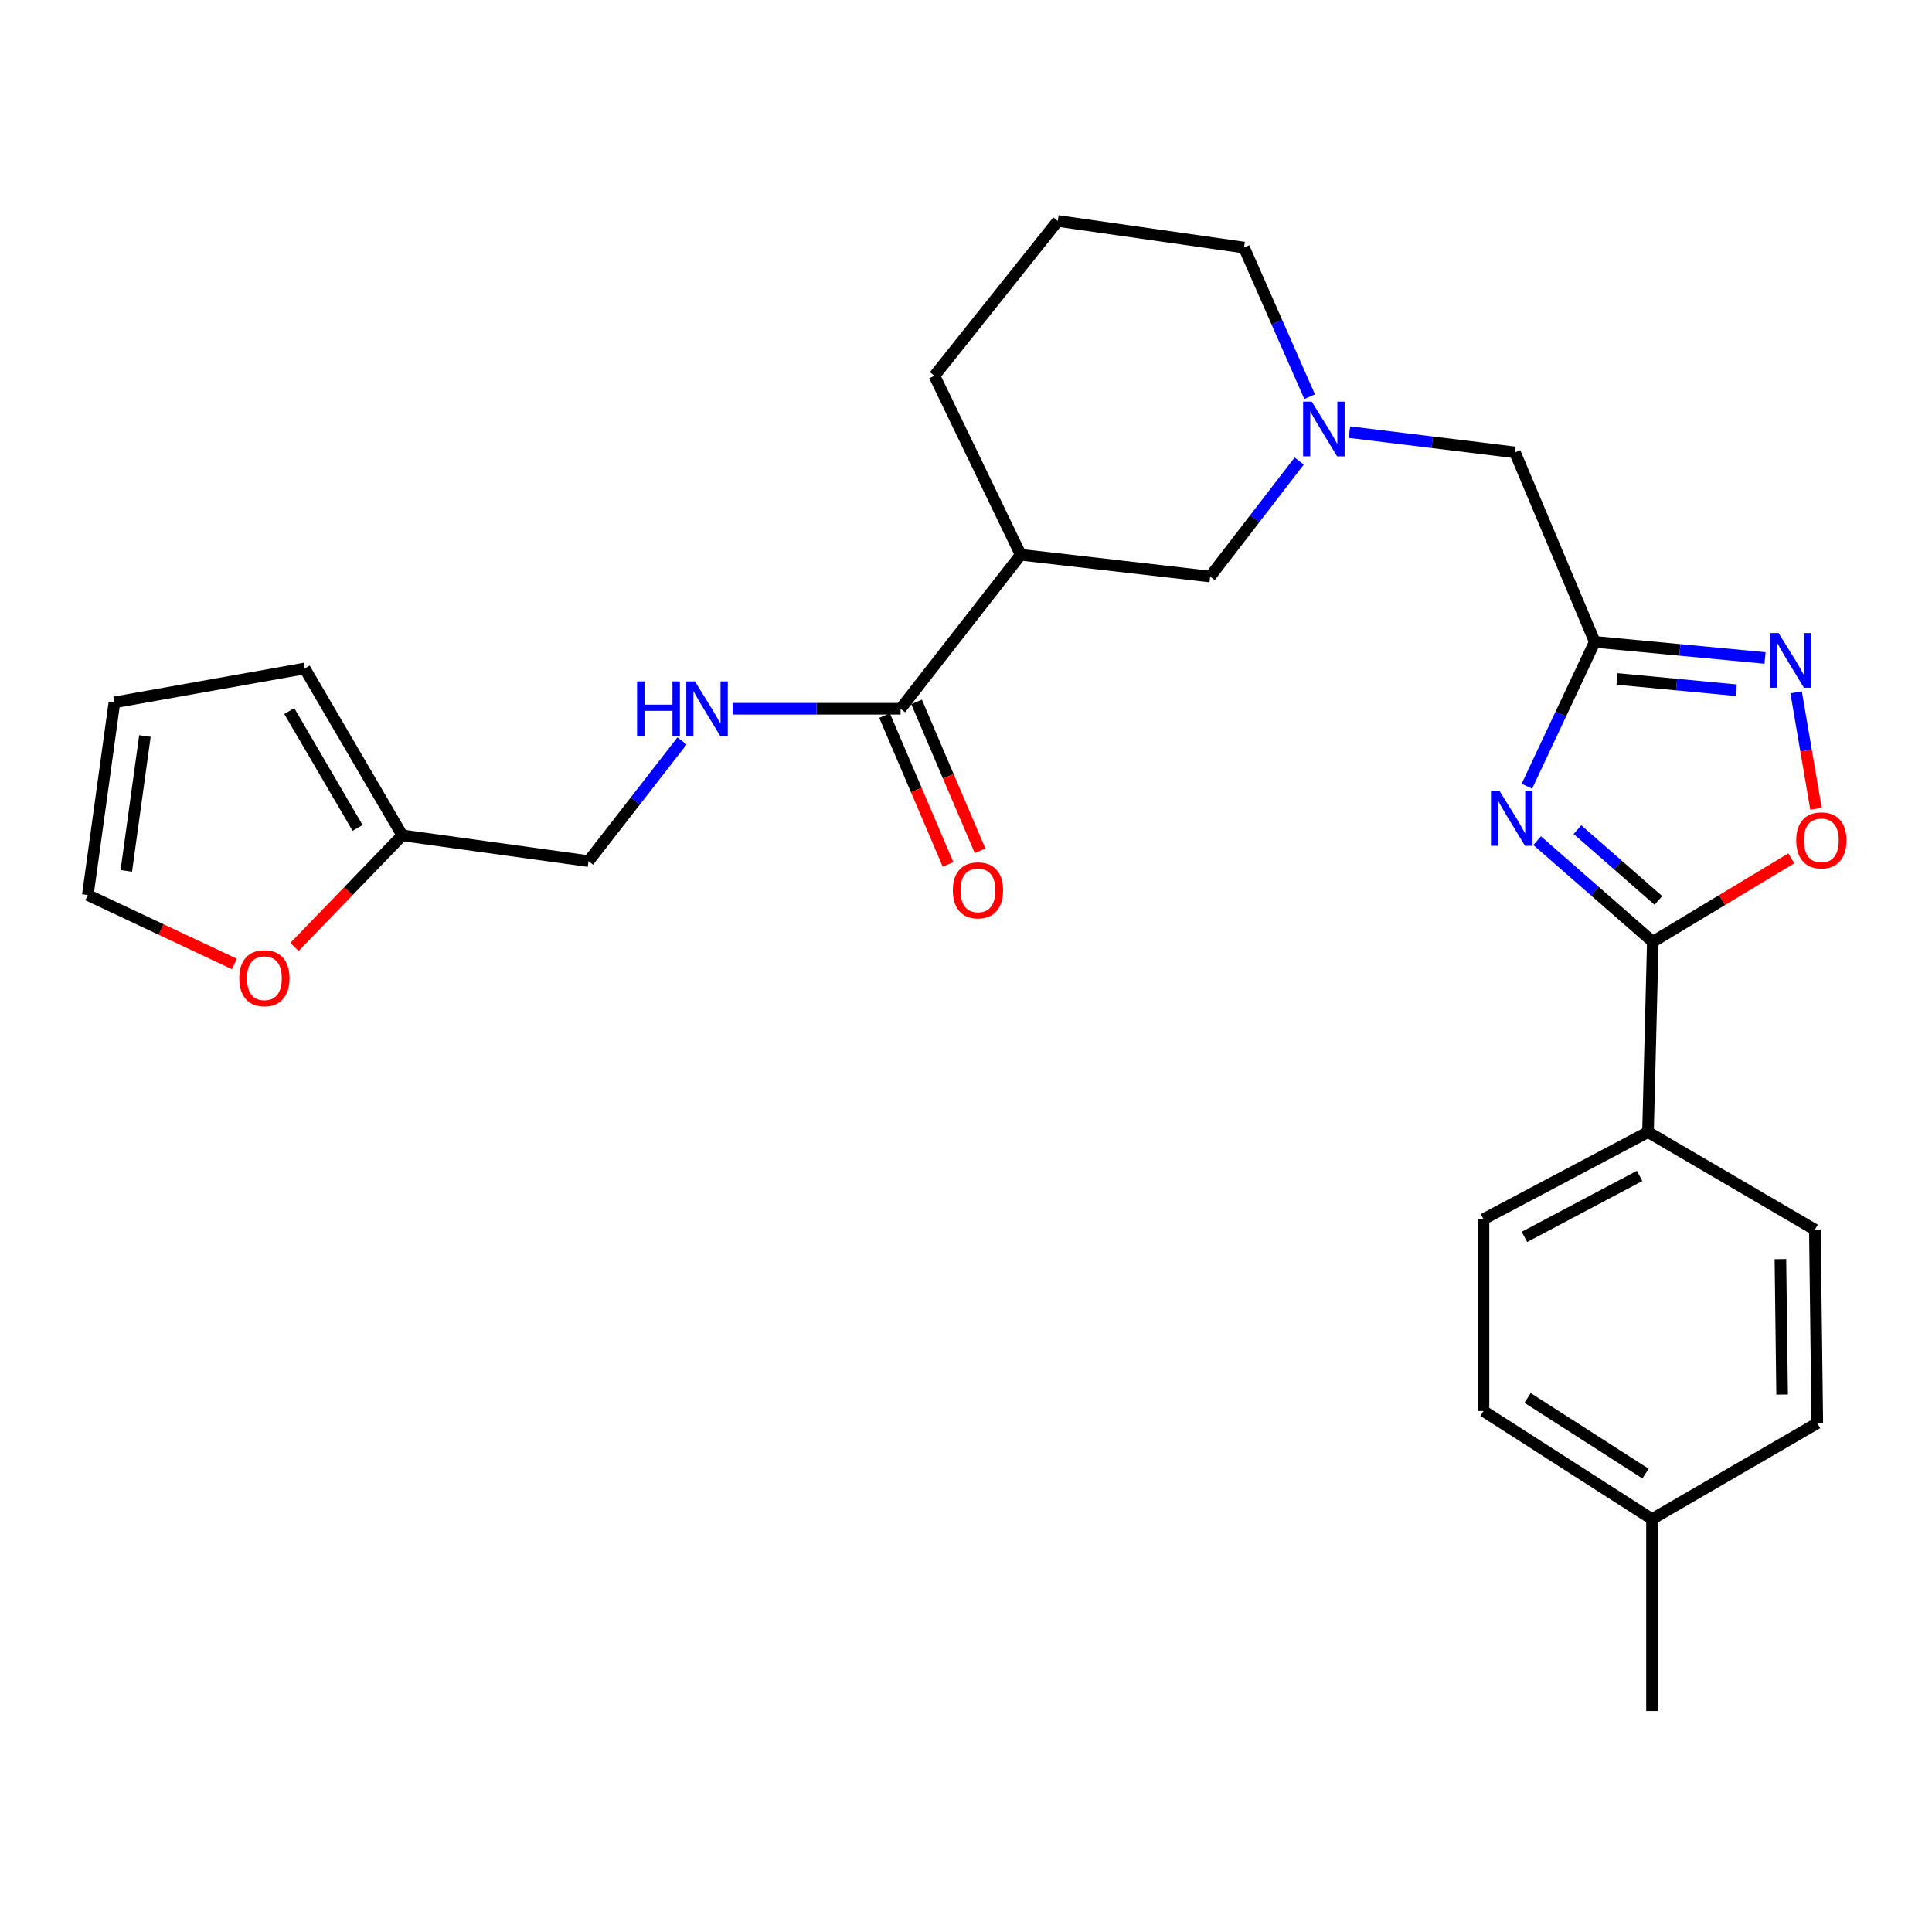 <?xml version='1.0' encoding='iso-8859-1'?>
<svg version='1.1' baseProfile='full'
              xmlns='http://www.w3.org/2000/svg'
                      xmlns:rdkit='http://www.rdkit.org/xml'
                      xmlns:xlink='http://www.w3.org/1999/xlink'
                  xml:space='preserve'
width='1000px' height='1000px' viewBox='0 0 1000 1000'>
<!-- END OF HEADER -->
<rect style='opacity:1.0;fill:#FFFFFF;stroke:none' width='1000' height='1000' x='0' y='0'> </rect>
<path class='bond-0' d='M 790.31,406.937 L 807.879,369.58' style='fill:none;fill-rule:evenodd;stroke:#0000FF;stroke-width:6px;stroke-linecap:butt;stroke-linejoin:miter;stroke-opacity:1' />
<path class='bond-0' d='M 807.879,369.58 L 825.448,332.224' style='fill:none;fill-rule:evenodd;stroke:#000000;stroke-width:6px;stroke-linecap:butt;stroke-linejoin:miter;stroke-opacity:1' />
<path class='bond-1' d='M 795.628,435.134 L 825.563,461.309' style='fill:none;fill-rule:evenodd;stroke:#0000FF;stroke-width:6px;stroke-linecap:butt;stroke-linejoin:miter;stroke-opacity:1' />
<path class='bond-1' d='M 825.563,461.309 L 855.497,487.484' style='fill:none;fill-rule:evenodd;stroke:#000000;stroke-width:6px;stroke-linecap:butt;stroke-linejoin:miter;stroke-opacity:1' />
<path class='bond-1' d='M 816.473,429.419 L 837.427,447.741' style='fill:none;fill-rule:evenodd;stroke:#0000FF;stroke-width:6px;stroke-linecap:butt;stroke-linejoin:miter;stroke-opacity:1' />
<path class='bond-1' d='M 837.427,447.741 L 858.381,466.064' style='fill:none;fill-rule:evenodd;stroke:#000000;stroke-width:6px;stroke-linecap:butt;stroke-linejoin:miter;stroke-opacity:1' />
<path class='bond-2' d='M 825.448,332.224 L 869.515,336.396' style='fill:none;fill-rule:evenodd;stroke:#000000;stroke-width:6px;stroke-linecap:butt;stroke-linejoin:miter;stroke-opacity:1' />
<path class='bond-2' d='M 869.515,336.396 L 913.582,340.568' style='fill:none;fill-rule:evenodd;stroke:#0000FF;stroke-width:6px;stroke-linecap:butt;stroke-linejoin:miter;stroke-opacity:1' />
<path class='bond-2' d='M 836.97,351.419 L 867.816,354.339' style='fill:none;fill-rule:evenodd;stroke:#000000;stroke-width:6px;stroke-linecap:butt;stroke-linejoin:miter;stroke-opacity:1' />
<path class='bond-2' d='M 867.816,354.339 L 898.663,357.26' style='fill:none;fill-rule:evenodd;stroke:#0000FF;stroke-width:6px;stroke-linecap:butt;stroke-linejoin:miter;stroke-opacity:1' />
<path class='bond-11' d='M 825.448,332.224 L 784.145,234.158' style='fill:none;fill-rule:evenodd;stroke:#000000;stroke-width:6px;stroke-linecap:butt;stroke-linejoin:miter;stroke-opacity:1' />
<path class='bond-3' d='M 855.497,487.484 L 891.34,465.876' style='fill:none;fill-rule:evenodd;stroke:#000000;stroke-width:6px;stroke-linecap:butt;stroke-linejoin:miter;stroke-opacity:1' />
<path class='bond-3' d='M 891.34,465.876 L 927.183,444.268' style='fill:none;fill-rule:evenodd;stroke:#FF0000;stroke-width:6px;stroke-linecap:butt;stroke-linejoin:miter;stroke-opacity:1' />
<path class='bond-9' d='M 855.497,487.484 L 853.004,585.961' style='fill:none;fill-rule:evenodd;stroke:#000000;stroke-width:6px;stroke-linecap:butt;stroke-linejoin:miter;stroke-opacity:1' />
<path class='bond-27' d='M 929.684,358.347 L 934.821,388.491' style='fill:none;fill-rule:evenodd;stroke:#0000FF;stroke-width:6px;stroke-linecap:butt;stroke-linejoin:miter;stroke-opacity:1' />
<path class='bond-27' d='M 934.821,388.491 L 939.958,418.635' style='fill:none;fill-rule:evenodd;stroke:#FF0000;stroke-width:6px;stroke-linecap:butt;stroke-linejoin:miter;stroke-opacity:1' />
<path class='bond-4' d='M 528.316,287.146 L 626.382,298.421' style='fill:none;fill-rule:evenodd;stroke:#000000;stroke-width:6px;stroke-linecap:butt;stroke-linejoin:miter;stroke-opacity:1' />
<path class='bond-5' d='M 528.316,287.146 L 466.136,366.849' style='fill:none;fill-rule:evenodd;stroke:#000000;stroke-width:6px;stroke-linecap:butt;stroke-linejoin:miter;stroke-opacity:1' />
<path class='bond-29' d='M 528.316,287.146 L 483.658,194.507' style='fill:none;fill-rule:evenodd;stroke:#000000;stroke-width:6px;stroke-linecap:butt;stroke-linejoin:miter;stroke-opacity:1' />
<path class='bond-8' d='M 466.136,366.849 L 422.674,366.849' style='fill:none;fill-rule:evenodd;stroke:#000000;stroke-width:6px;stroke-linecap:butt;stroke-linejoin:miter;stroke-opacity:1' />
<path class='bond-8' d='M 422.674,366.849 L 379.211,366.849' style='fill:none;fill-rule:evenodd;stroke:#0000FF;stroke-width:6px;stroke-linecap:butt;stroke-linejoin:miter;stroke-opacity:1' />
<path class='bond-13' d='M 457.847,370.384 L 474.275,408.903' style='fill:none;fill-rule:evenodd;stroke:#000000;stroke-width:6px;stroke-linecap:butt;stroke-linejoin:miter;stroke-opacity:1' />
<path class='bond-13' d='M 474.275,408.903 L 490.702,447.422' style='fill:none;fill-rule:evenodd;stroke:#FF0000;stroke-width:6px;stroke-linecap:butt;stroke-linejoin:miter;stroke-opacity:1' />
<path class='bond-13' d='M 474.425,363.313 L 490.853,401.833' style='fill:none;fill-rule:evenodd;stroke:#000000;stroke-width:6px;stroke-linecap:butt;stroke-linejoin:miter;stroke-opacity:1' />
<path class='bond-13' d='M 490.853,401.833 L 507.281,440.352' style='fill:none;fill-rule:evenodd;stroke:#FF0000;stroke-width:6px;stroke-linecap:butt;stroke-linejoin:miter;stroke-opacity:1' />
<path class='bond-6' d='M 698.459,223.672 L 741.302,228.915' style='fill:none;fill-rule:evenodd;stroke:#0000FF;stroke-width:6px;stroke-linecap:butt;stroke-linejoin:miter;stroke-opacity:1' />
<path class='bond-6' d='M 741.302,228.915 L 784.145,234.158' style='fill:none;fill-rule:evenodd;stroke:#000000;stroke-width:6px;stroke-linecap:butt;stroke-linejoin:miter;stroke-opacity:1' />
<path class='bond-7' d='M 672.46,238.623 L 649.421,268.522' style='fill:none;fill-rule:evenodd;stroke:#0000FF;stroke-width:6px;stroke-linecap:butt;stroke-linejoin:miter;stroke-opacity:1' />
<path class='bond-7' d='M 649.421,268.522 L 626.382,298.421' style='fill:none;fill-rule:evenodd;stroke:#000000;stroke-width:6px;stroke-linecap:butt;stroke-linejoin:miter;stroke-opacity:1' />
<path class='bond-24' d='M 677.868,205.327 L 660.887,166.734' style='fill:none;fill-rule:evenodd;stroke:#0000FF;stroke-width:6px;stroke-linecap:butt;stroke-linejoin:miter;stroke-opacity:1' />
<path class='bond-24' d='M 660.887,166.734 L 643.905,128.141' style='fill:none;fill-rule:evenodd;stroke:#000000;stroke-width:6px;stroke-linecap:butt;stroke-linejoin:miter;stroke-opacity:1' />
<path class='bond-17' d='M 353.014,383.507 L 328.821,414.618' style='fill:none;fill-rule:evenodd;stroke:#0000FF;stroke-width:6px;stroke-linecap:butt;stroke-linejoin:miter;stroke-opacity:1' />
<path class='bond-17' d='M 328.821,414.618 L 304.628,445.73' style='fill:none;fill-rule:evenodd;stroke:#000000;stroke-width:6px;stroke-linecap:butt;stroke-linejoin:miter;stroke-opacity:1' />
<path class='bond-18' d='M 853.004,585.961 L 767.854,631.039' style='fill:none;fill-rule:evenodd;stroke:#000000;stroke-width:6px;stroke-linecap:butt;stroke-linejoin:miter;stroke-opacity:1' />
<path class='bond-18' d='M 848.664,608.651 L 789.059,640.206' style='fill:none;fill-rule:evenodd;stroke:#000000;stroke-width:6px;stroke-linecap:butt;stroke-linejoin:miter;stroke-opacity:1' />
<path class='bond-19' d='M 853.004,585.961 L 939.375,636.466' style='fill:none;fill-rule:evenodd;stroke:#000000;stroke-width:6px;stroke-linecap:butt;stroke-linejoin:miter;stroke-opacity:1' />
<path class='bond-10' d='M 208.224,432.393 L 304.628,445.73' style='fill:none;fill-rule:evenodd;stroke:#000000;stroke-width:6px;stroke-linecap:butt;stroke-linejoin:miter;stroke-opacity:1' />
<path class='bond-12' d='M 208.224,432.393 L 180.322,461.266' style='fill:none;fill-rule:evenodd;stroke:#000000;stroke-width:6px;stroke-linecap:butt;stroke-linejoin:miter;stroke-opacity:1' />
<path class='bond-12' d='M 180.322,461.266 L 152.42,490.139' style='fill:none;fill-rule:evenodd;stroke:#FF0000;stroke-width:6px;stroke-linecap:butt;stroke-linejoin:miter;stroke-opacity:1' />
<path class='bond-14' d='M 208.224,432.393 L 157.709,346.002' style='fill:none;fill-rule:evenodd;stroke:#000000;stroke-width:6px;stroke-linecap:butt;stroke-linejoin:miter;stroke-opacity:1' />
<path class='bond-14' d='M 185.088,428.532 L 149.728,368.058' style='fill:none;fill-rule:evenodd;stroke:#000000;stroke-width:6px;stroke-linecap:butt;stroke-linejoin:miter;stroke-opacity:1' />
<path class='bond-15' d='M 121.327,498.948 L 83.391,481.11' style='fill:none;fill-rule:evenodd;stroke:#FF0000;stroke-width:6px;stroke-linecap:butt;stroke-linejoin:miter;stroke-opacity:1' />
<path class='bond-15' d='M 83.391,481.11 L 45.455,463.273' style='fill:none;fill-rule:evenodd;stroke:#000000;stroke-width:6px;stroke-linecap:butt;stroke-linejoin:miter;stroke-opacity:1' />
<path class='bond-16' d='M 157.709,346.002 L 59.222,363.534' style='fill:none;fill-rule:evenodd;stroke:#000000;stroke-width:6px;stroke-linecap:butt;stroke-linejoin:miter;stroke-opacity:1' />
<path class='bond-30' d='M 45.455,463.273 L 59.222,363.534' style='fill:none;fill-rule:evenodd;stroke:#000000;stroke-width:6px;stroke-linecap:butt;stroke-linejoin:miter;stroke-opacity:1' />
<path class='bond-30' d='M 65.374,450.777 L 75.011,380.96' style='fill:none;fill-rule:evenodd;stroke:#000000;stroke-width:6px;stroke-linecap:butt;stroke-linejoin:miter;stroke-opacity:1' />
<path class='bond-21' d='M 767.854,631.039 L 767.854,730.356' style='fill:none;fill-rule:evenodd;stroke:#000000;stroke-width:6px;stroke-linecap:butt;stroke-linejoin:miter;stroke-opacity:1' />
<path class='bond-20' d='M 939.375,636.466 L 940.637,736.625' style='fill:none;fill-rule:evenodd;stroke:#000000;stroke-width:6px;stroke-linecap:butt;stroke-linejoin:miter;stroke-opacity:1' />
<path class='bond-20' d='M 921.542,651.716 L 922.426,721.828' style='fill:none;fill-rule:evenodd;stroke:#000000;stroke-width:6px;stroke-linecap:butt;stroke-linejoin:miter;stroke-opacity:1' />
<path class='bond-22' d='M 940.637,736.625 L 855.076,786.288' style='fill:none;fill-rule:evenodd;stroke:#000000;stroke-width:6px;stroke-linecap:butt;stroke-linejoin:miter;stroke-opacity:1' />
<path class='bond-28' d='M 767.854,730.356 L 855.076,786.288' style='fill:none;fill-rule:evenodd;stroke:#000000;stroke-width:6px;stroke-linecap:butt;stroke-linejoin:miter;stroke-opacity:1' />
<path class='bond-28' d='M 790.667,723.574 L 851.722,762.727' style='fill:none;fill-rule:evenodd;stroke:#000000;stroke-width:6px;stroke-linecap:butt;stroke-linejoin:miter;stroke-opacity:1' />
<path class='bond-26' d='M 855.076,786.288 L 855.076,885.626' style='fill:none;fill-rule:evenodd;stroke:#000000;stroke-width:6px;stroke-linecap:butt;stroke-linejoin:miter;stroke-opacity:1' />
<path class='bond-23' d='M 483.658,194.507 L 547.511,114.374' style='fill:none;fill-rule:evenodd;stroke:#000000;stroke-width:6px;stroke-linecap:butt;stroke-linejoin:miter;stroke-opacity:1' />
<path class='bond-25' d='M 643.905,128.141 L 547.511,114.374' style='fill:none;fill-rule:evenodd;stroke:#000000;stroke-width:6px;stroke-linecap:butt;stroke-linejoin:miter;stroke-opacity:1' />
<path  class='atom-0' d='M 776.203 409.462
L 785.483 424.462
Q 786.403 425.942, 787.883 428.622
Q 789.363 431.302, 789.443 431.462
L 789.443 409.462
L 793.203 409.462
L 793.203 437.782
L 789.323 437.782
L 779.363 421.382
Q 778.203 419.462, 776.963 417.262
Q 775.763 415.062, 775.403 414.382
L 775.403 437.782
L 771.723 437.782
L 771.723 409.462
L 776.203 409.462
' fill='#0000FF'/>
<path  class='atom-3' d='M 920.609 327.666
L 929.889 342.666
Q 930.809 344.146, 932.289 346.826
Q 933.769 349.506, 933.849 349.666
L 933.849 327.666
L 937.609 327.666
L 937.609 355.986
L 933.729 355.986
L 923.769 339.586
Q 922.609 337.666, 921.369 335.466
Q 920.169 333.266, 919.809 332.586
L 919.809 355.986
L 916.129 355.986
L 916.129 327.666
L 920.609 327.666
' fill='#0000FF'/>
<path  class='atom-4' d='M 929.729 434.976
Q 929.729 428.176, 933.089 424.376
Q 936.449 420.576, 942.729 420.576
Q 949.009 420.576, 952.369 424.376
Q 955.729 428.176, 955.729 434.976
Q 955.729 441.856, 952.329 445.776
Q 948.929 449.656, 942.729 449.656
Q 936.489 449.656, 933.089 445.776
Q 929.729 441.896, 929.729 434.976
M 942.729 446.456
Q 947.049 446.456, 949.369 443.576
Q 951.729 440.656, 951.729 434.976
Q 951.729 429.416, 949.369 426.616
Q 947.049 423.776, 942.729 423.776
Q 938.409 423.776, 936.049 426.576
Q 933.729 429.376, 933.729 434.976
Q 933.729 440.696, 936.049 443.576
Q 938.409 446.456, 942.729 446.456
' fill='#FF0000'/>
<path  class='atom-7' d='M 678.968 207.892
L 688.248 222.892
Q 689.168 224.372, 690.648 227.052
Q 692.128 229.732, 692.208 229.892
L 692.208 207.892
L 695.968 207.892
L 695.968 236.212
L 692.088 236.212
L 682.128 219.812
Q 680.968 217.892, 679.728 215.692
Q 678.528 213.492, 678.168 212.812
L 678.168 236.212
L 674.488 236.212
L 674.488 207.892
L 678.968 207.892
' fill='#0000FF'/>
<path  class='atom-9' d='M 329.747 352.689
L 333.587 352.689
L 333.587 364.729
L 348.067 364.729
L 348.067 352.689
L 351.907 352.689
L 351.907 381.009
L 348.067 381.009
L 348.067 367.929
L 333.587 367.929
L 333.587 381.009
L 329.747 381.009
L 329.747 352.689
' fill='#0000FF'/>
<path  class='atom-9' d='M 359.707 352.689
L 368.987 367.689
Q 369.907 369.169, 371.387 371.849
Q 372.867 374.529, 372.947 374.689
L 372.947 352.689
L 376.707 352.689
L 376.707 381.009
L 372.827 381.009
L 362.867 364.609
Q 361.707 362.689, 360.467 360.489
Q 359.267 358.289, 358.907 357.609
L 358.907 381.009
L 355.227 381.009
L 355.227 352.689
L 359.707 352.689
' fill='#0000FF'/>
<path  class='atom-13' d='M 123.852 506.328
Q 123.852 499.528, 127.212 495.728
Q 130.572 491.928, 136.852 491.928
Q 143.132 491.928, 146.492 495.728
Q 149.852 499.528, 149.852 506.328
Q 149.852 513.208, 146.452 517.128
Q 143.052 521.008, 136.852 521.008
Q 130.612 521.008, 127.212 517.128
Q 123.852 513.248, 123.852 506.328
M 136.852 517.808
Q 141.172 517.808, 143.492 514.928
Q 145.852 512.008, 145.852 506.328
Q 145.852 500.768, 143.492 497.968
Q 141.172 495.128, 136.852 495.128
Q 132.532 495.128, 130.172 497.928
Q 127.852 500.728, 127.852 506.328
Q 127.852 512.048, 130.172 514.928
Q 132.532 517.808, 136.852 517.808
' fill='#FF0000'/>
<path  class='atom-14' d='M 493.187 460.84
Q 493.187 454.04, 496.547 450.24
Q 499.907 446.44, 506.187 446.44
Q 512.467 446.44, 515.827 450.24
Q 519.187 454.04, 519.187 460.84
Q 519.187 467.72, 515.787 471.64
Q 512.387 475.52, 506.187 475.52
Q 499.947 475.52, 496.547 471.64
Q 493.187 467.76, 493.187 460.84
M 506.187 472.32
Q 510.507 472.32, 512.827 469.44
Q 515.187 466.52, 515.187 460.84
Q 515.187 455.28, 512.827 452.48
Q 510.507 449.64, 506.187 449.64
Q 501.867 449.64, 499.507 452.44
Q 497.187 455.24, 497.187 460.84
Q 497.187 466.56, 499.507 469.44
Q 501.867 472.32, 506.187 472.32
' fill='#FF0000'/>
</svg>
